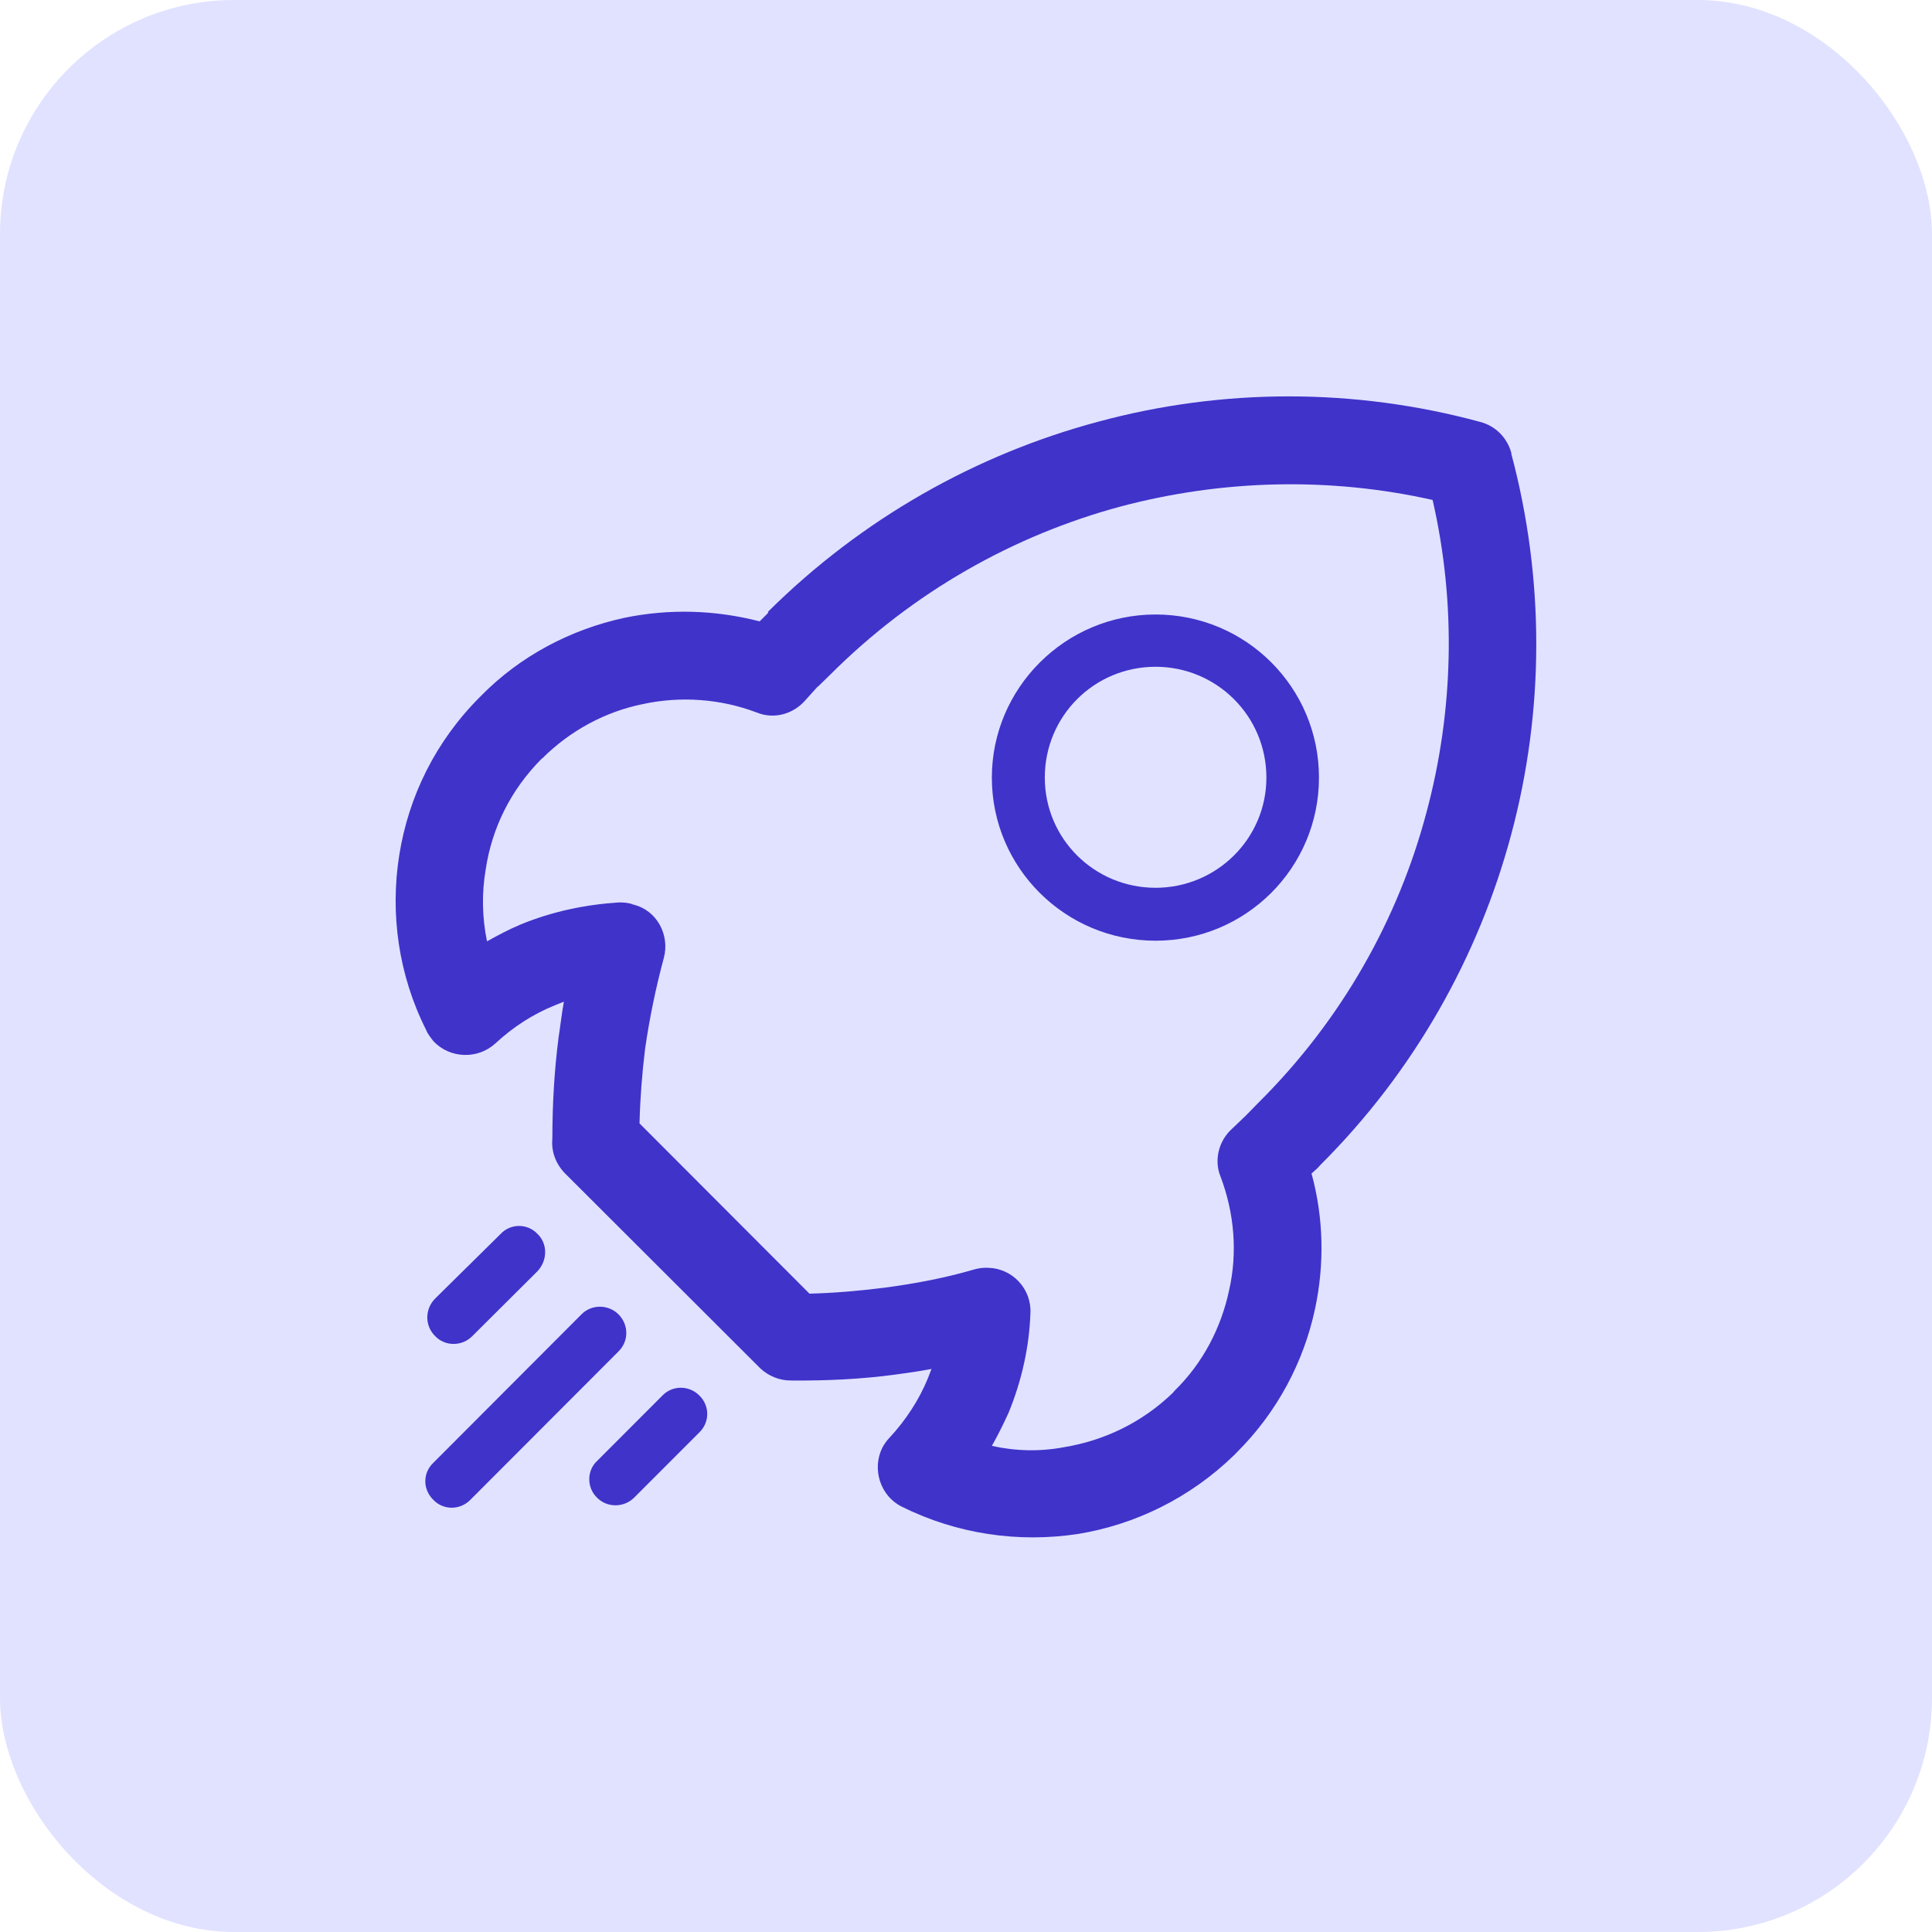<svg width="66" height="66" viewBox="0 0 66 66" fill="none" xmlns="http://www.w3.org/2000/svg">
<rect width="66" height="66" rx="8" fill="#E1E2FF"/>
<path d="M17.104 42.151C17.445 41.79 18.019 41.79 18.36 42.151C18.711 42.482 18.711 43.056 18.36 43.428L16.138 45.64C15.786 46.001 15.201 46.001 14.862 45.64C14.509 45.288 14.509 44.725 14.862 44.364L17.104 42.151ZM45.058 26.564C45.058 29.647 42.559 32.136 39.476 32.136C36.392 32.136 33.883 29.647 33.883 26.564C33.883 23.503 36.392 20.992 39.476 20.992C42.559 20.992 45.058 23.48 45.058 26.564ZM39.476 22.778C37.382 22.778 35.692 24.459 35.692 26.564C35.692 28.648 37.382 30.328 39.476 30.328C41.56 30.328 43.262 28.648 43.262 26.564C43.262 24.458 41.56 22.778 39.476 22.778ZM18.87 38.887C18.87 37.729 18.934 36.59 19.083 35.432C19.146 35.027 19.189 34.624 19.263 34.219L18.944 34.347C18.21 34.645 17.53 35.081 16.924 35.644C16.318 36.198 15.371 36.165 14.808 35.571C14.702 35.432 14.606 35.315 14.553 35.176C13.617 33.316 13.32 31.221 13.639 29.212C13.958 27.213 14.872 25.33 16.404 23.8C17.785 22.385 19.518 21.503 21.314 21.109C22.846 20.79 24.421 20.832 25.951 21.227L26.227 20.95L26.25 20.908H26.227C29.46 17.696 33.374 15.517 37.498 14.411C41.772 13.251 46.281 13.251 50.556 14.411C51.099 14.549 51.491 14.963 51.63 15.474V15.495V15.506C52.767 19.769 52.767 24.268 51.619 28.531C50.514 32.646 48.334 36.58 45.112 39.791L45.016 39.898L44.804 40.089C45.218 41.599 45.251 43.193 44.921 44.725C44.538 46.511 43.644 48.233 42.24 49.627L42.156 49.713C40.646 51.179 38.775 52.084 36.828 52.402C34.798 52.711 32.693 52.412 30.799 51.466C30.076 51.105 29.779 50.191 30.141 49.456C30.204 49.34 30.29 49.212 30.395 49.105C30.949 48.51 31.395 47.819 31.694 47.095L31.821 46.766C31.417 46.841 30.991 46.905 30.587 46.958C29.396 47.118 28.206 47.171 27.014 47.16C26.611 47.16 26.25 47.001 25.973 46.745L19.284 40.067C18.976 39.739 18.827 39.324 18.87 38.887ZM22.038 35.825C21.933 36.676 21.868 37.537 21.847 38.377L27.653 44.193C28.503 44.172 29.354 44.098 30.204 43.991C31.236 43.854 32.279 43.661 33.287 43.364C33.437 43.322 33.606 43.3 33.766 43.311C34.586 43.331 35.244 44.034 35.201 44.864C35.159 46.023 34.905 47.16 34.458 48.255C34.288 48.627 34.096 49.021 33.883 49.393C34.692 49.574 35.532 49.595 36.361 49.436C37.712 49.212 39.008 48.605 40.072 47.575L40.125 47.51C41.114 46.544 41.72 45.331 41.986 44.087C42.283 42.79 42.167 41.429 41.688 40.174C41.475 39.642 41.624 38.973 42.091 38.558L42.559 38.111L42.932 37.729L42.985 37.675C45.856 34.826 47.77 31.37 48.727 27.766C49.663 24.289 49.748 20.6 48.94 17.079C45.431 16.292 41.773 16.378 38.286 17.302C34.649 18.282 31.204 20.205 28.354 23.055L27.939 23.459H27.929L27.526 23.906C27.12 24.384 26.462 24.587 25.855 24.342C24.601 23.864 23.229 23.777 21.953 24.054C20.699 24.31 19.497 24.937 18.518 25.915V25.905C17.445 26.979 16.807 28.287 16.594 29.69C16.456 30.488 16.466 31.338 16.637 32.157C17.02 31.944 17.403 31.742 17.785 31.582C18.87 31.136 19.997 30.902 21.145 30.828C21.305 30.828 21.486 30.838 21.634 30.902C22.443 31.094 22.89 31.944 22.676 32.731C22.4 33.752 22.187 34.794 22.038 35.825ZM22.633 47.67C22.974 47.32 23.537 47.32 23.889 47.67C24.251 48.022 24.251 48.585 23.889 48.935L21.656 51.169C21.305 51.508 20.741 51.508 20.402 51.169C20.04 50.828 20.04 50.233 20.402 49.904L22.633 47.67ZM19.869 44.895C20.209 44.554 20.773 44.554 21.124 44.895C21.486 45.257 21.486 45.82 21.124 46.172L16.062 51.242C15.712 51.594 15.148 51.594 14.808 51.242C14.436 50.881 14.436 50.317 14.808 49.967L19.869 44.895Z" fill="#4033CA"/>
</svg>
